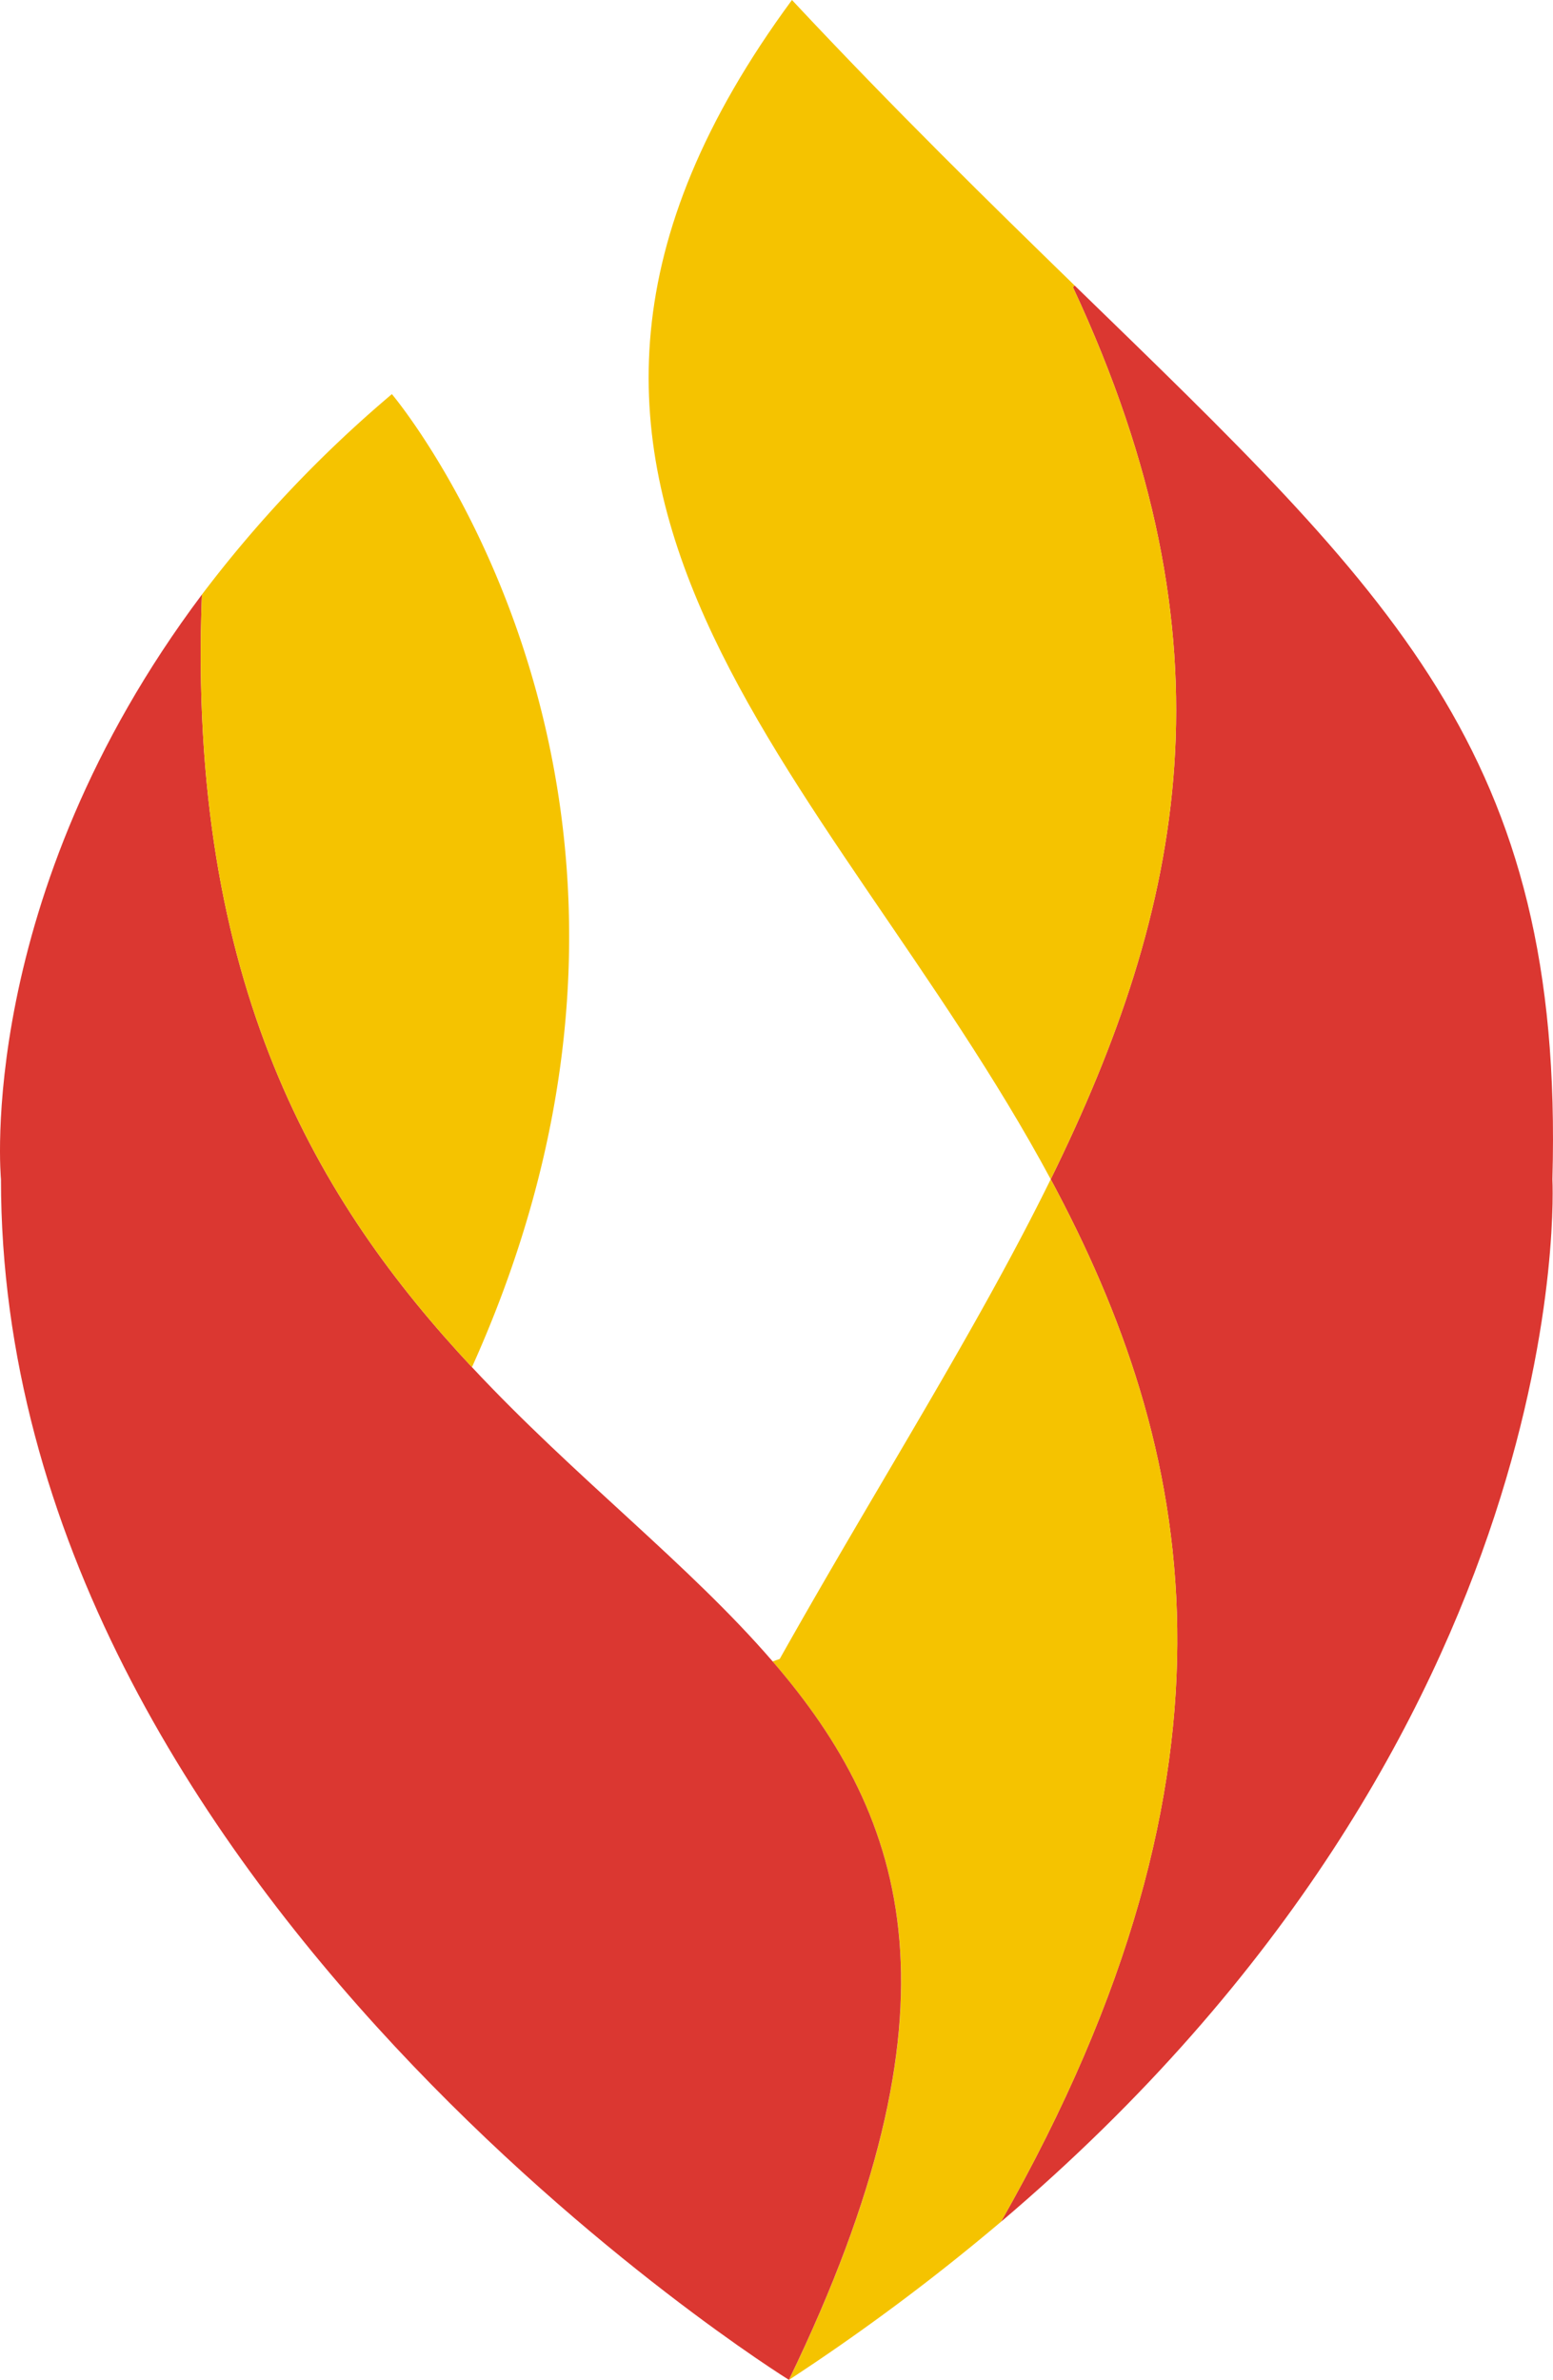 <svg xmlns="http://www.w3.org/2000/svg" xmlns:svg="http://www.w3.org/2000/svg" id="Layer_1" data-name="Layer 1" version="1.1" viewBox="0 0 508.51 779.01"><defs id="defs4"><style id="style2">.cls-1{fill:none}.cls-2{fill:#db3731}.cls-3{fill:#f5c300}</style></defs><title id="title6">Logo_Refine</title><rect id="rect8" width="1024" height="1024" x="-256.185" y="-129.49" class="cls-1"/><path id="path10" d="m 65.315,223.01 c -24,229 330,327 193,556" class="cls-1"/><path id="path12" d="m 327.735,727.27 c 85.45,-150.2 63.06,-254.28 16.31,-341.27 43.67,-88.9 61.83,-175.17 7.27,-292 l 0.55,-0.56 c 103.82,100.91 160.4,152.74 156.45,292.57 0,0 9.76,179.79 -180.58,341.26 z" class="cls-2"/><path id="path14" d="m 344.045,386 c 46.75,87 69.14,191.07 -16.31,341.27 a 705.59,705.59 0 0 1 -69.42,51.74 c 59,-121.88 39.27,-183.47 -5.33,-235.17 l 2.33,-0.83 c 32.05,-57 64.36,-107.42 88.73,-157.01 z" class="cls-3"/><path id="path16" d="m 344.045,386 c -72,-133.89 -201.64,-227.28 -84.73,-386 34,36.33 65,66.62 92.55,93.44 l -0.55,0.56 c 54.56,116.83 36.4,203.1 -7.27,292 z" class="cls-3"/><path id="path18" d="m 154.535,447.51 c 33.86,36.24 70.91,64.39 98.45,96.31 44.6,51.7 64.3,113.29 5.33,235.17 0,0 -258,-160 -258,-393 0,0 -8.74,-92.07 65.8,-191.37 -4.95,127.79 38.25,199.23 88.42,252.89 z" class="cls-2"/><path id="path20" d="m 128.315,129.01 c 0,0 110.81,130.78 26.22,318.5 -50.17,-53.68 -93.37,-125.12 -88.42,-252.89 a 407.51,407.51 0 0 1 62.2,-65.61 z" class="cls-3"/></svg>